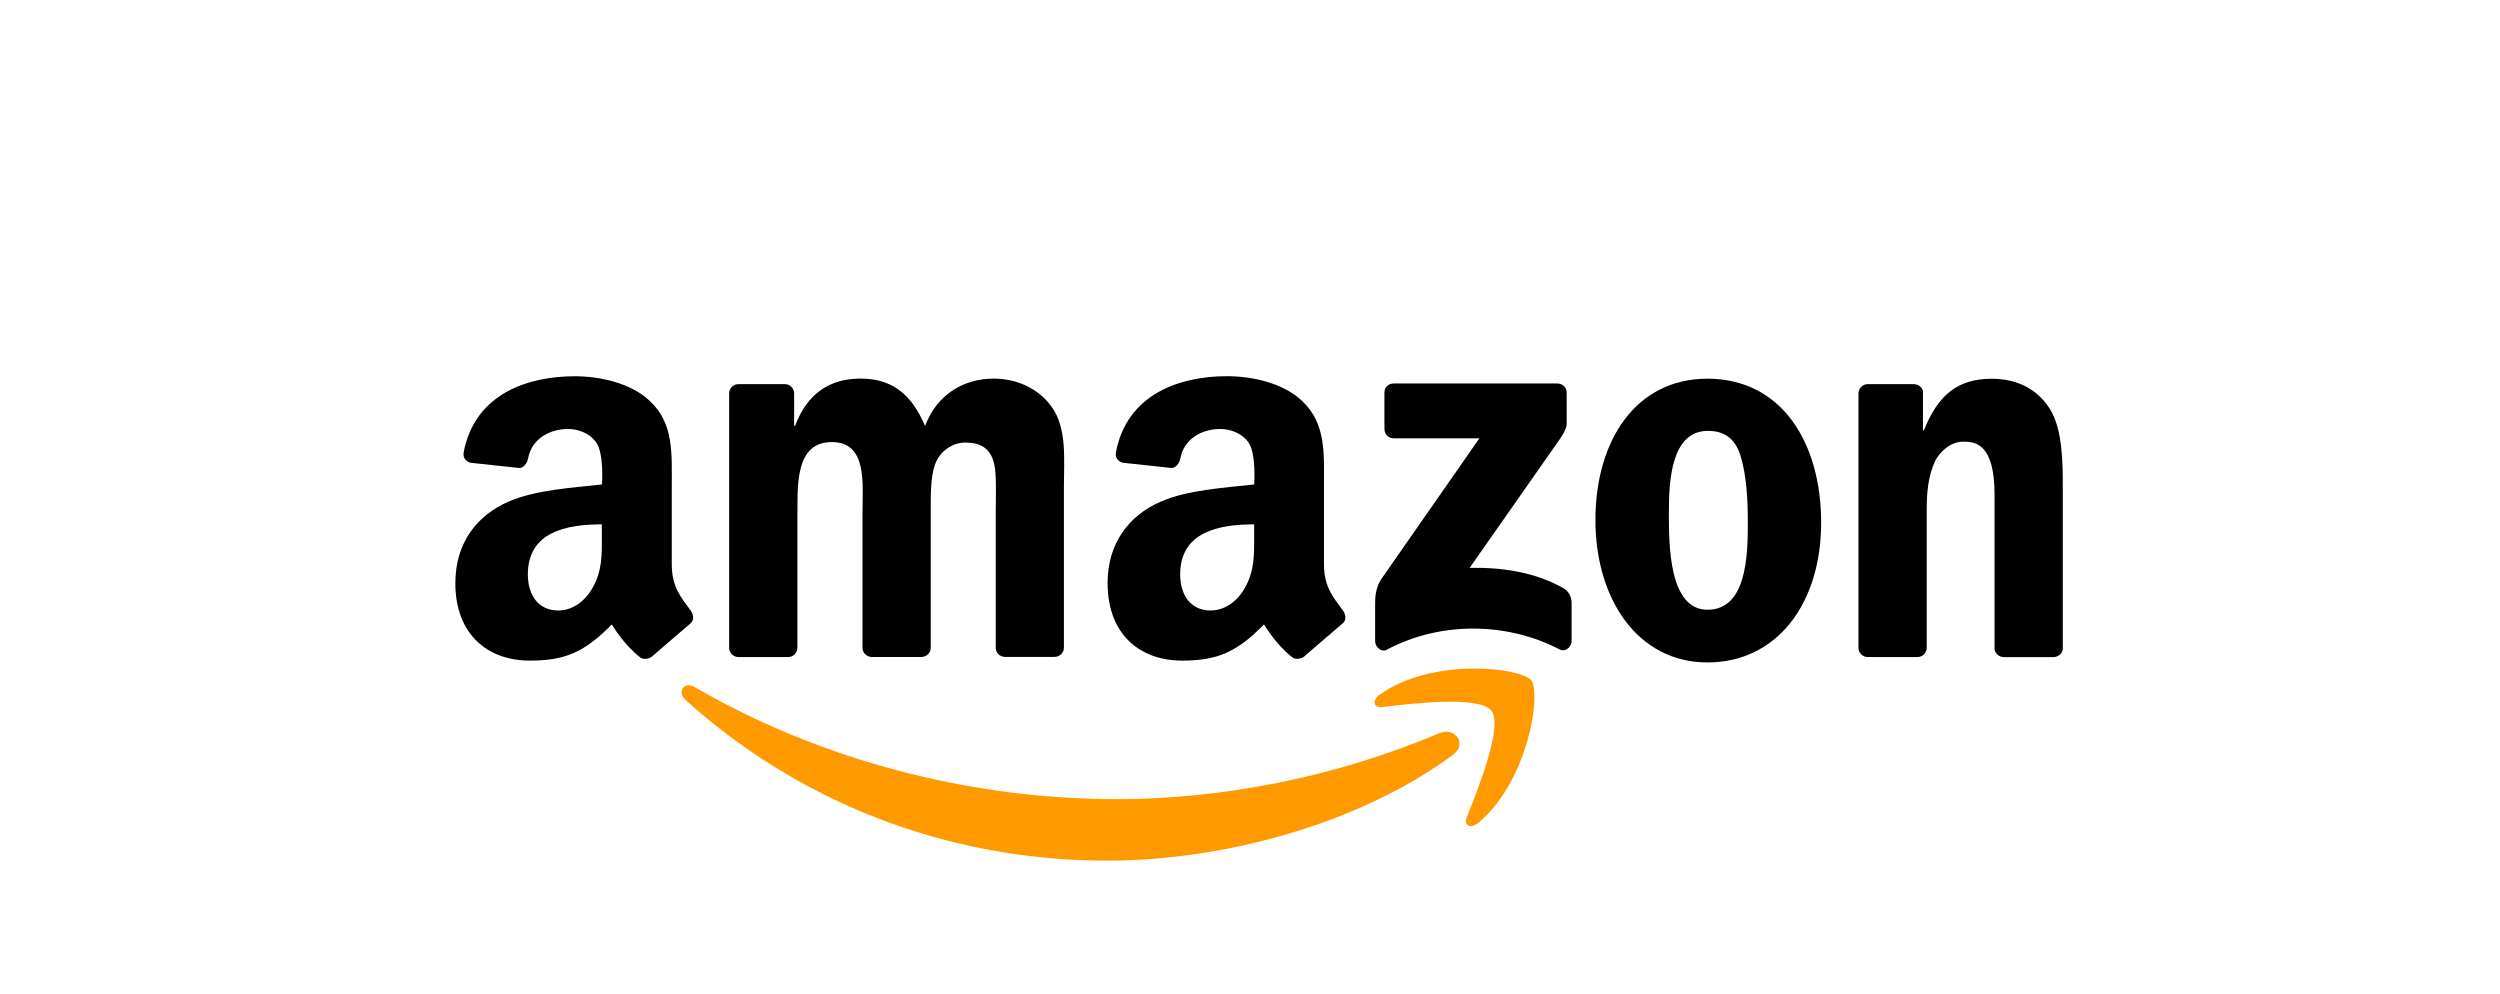 <?xml version="1.0" encoding="UTF-8"?> <svg xmlns="http://www.w3.org/2000/svg" width="78" height="31" viewBox="0 0 78 31" fill="none"><path fill-rule="evenodd" clip-rule="evenodd" d="M45.322 23.559C42.407 25.708 38.184 26.852 34.545 26.852C29.447 26.852 24.854 24.968 21.381 21.831C21.109 21.584 21.352 21.248 21.68 21.439C25.429 23.62 30.064 24.934 34.853 24.934C38.083 24.934 41.632 24.264 44.9 22.878C45.392 22.669 45.805 23.202 45.323 23.559H45.322Z" fill="#FF9900"></path><path fill-rule="evenodd" clip-rule="evenodd" d="M46.532 22.174C46.158 21.696 44.068 21.948 43.128 22.06C42.844 22.094 42.799 21.846 43.055 21.666C44.723 20.494 47.457 20.832 47.774 21.226C48.093 21.622 47.69 24.361 46.127 25.669C45.886 25.871 45.658 25.762 45.764 25.497C46.117 24.619 46.903 22.652 46.53 22.174H46.532Z" fill="#FF9900"></path><path fill-rule="evenodd" clip-rule="evenodd" d="M43.194 13.391V12.252C43.194 12.079 43.324 11.963 43.483 11.965H48.585C48.747 11.965 48.88 12.082 48.88 12.252V13.228C48.88 13.392 48.74 13.605 48.495 13.945L45.853 17.718C46.834 17.696 47.872 17.843 48.764 18.343C48.965 18.455 49.02 18.623 49.034 18.787V20.002C49.034 20.17 48.852 20.362 48.659 20.262C47.088 19.439 45.005 19.349 43.268 20.271C43.091 20.366 42.904 20.174 42.904 20.006V18.851C42.904 18.666 42.908 18.351 43.095 18.069L46.157 13.676H43.49C43.328 13.676 43.197 13.56 43.195 13.389L43.194 13.391Z" fill="black"></path><path fill-rule="evenodd" clip-rule="evenodd" d="M53.286 13.443C52.142 13.443 52.069 15.001 52.069 15.973C52.069 16.945 52.054 19.024 53.273 19.024C54.491 19.024 54.532 17.348 54.532 16.326C54.532 15.656 54.502 14.85 54.301 14.213C54.127 13.659 53.778 13.443 53.286 13.443ZM53.271 11.815C55.575 11.815 56.82 13.793 56.82 16.309C56.82 18.825 55.445 20.668 53.271 20.668C51.097 20.668 49.777 18.69 49.777 16.225C49.777 13.76 51.026 11.815 53.273 11.815H53.271Z" fill="black"></path><path fill-rule="evenodd" clip-rule="evenodd" d="M40.696 20.48C40.593 20.571 40.407 20.575 40.328 20.515C39.798 20.105 39.438 19.482 39.438 19.482C38.586 20.349 37.983 20.611 36.88 20.611C35.574 20.611 34.557 19.804 34.557 18.19C34.557 16.931 35.24 16.074 36.212 15.652C37.053 15.283 38.231 15.216 39.13 15.115C39.13 15.115 39.205 14.143 38.942 13.788C38.739 13.514 38.39 13.385 38.071 13.385C37.494 13.383 36.938 13.697 36.828 14.298C36.796 14.469 36.669 14.615 36.535 14.6L35.047 14.439C34.934 14.426 34.779 14.309 34.816 14.115C35.161 12.29 36.809 11.737 38.287 11.737C39.043 11.737 40.03 11.939 40.625 12.51C41.381 13.215 41.308 14.156 41.308 15.182V17.601C41.308 18.328 41.611 18.647 41.894 19.039C41.993 19.181 42.015 19.349 41.889 19.452C41.571 19.717 40.694 20.48 40.694 20.48H40.696ZM39.13 16.695C39.13 17.3 39.145 17.804 38.841 18.341C38.595 18.778 38.203 19.047 37.766 19.047C37.171 19.047 36.822 18.593 36.822 17.922C36.822 16.6 38.009 16.36 39.13 16.36V16.695Z" fill="black"></path><path fill-rule="evenodd" clip-rule="evenodd" d="M20.345 20.48C20.242 20.572 20.053 20.575 19.979 20.515C19.449 20.105 19.089 19.482 19.089 19.482C18.236 20.349 17.633 20.611 16.53 20.611C15.224 20.611 14.207 19.805 14.207 18.19C14.207 16.931 14.89 16.074 15.862 15.652C16.704 15.283 17.881 15.216 18.781 15.115C18.781 15.115 18.855 14.143 18.592 13.788C18.387 13.514 18.04 13.385 17.721 13.385C17.144 13.383 16.588 13.697 16.478 14.298C16.446 14.469 16.319 14.615 16.185 14.6L14.698 14.44C14.584 14.426 14.429 14.309 14.466 14.115C14.812 12.29 16.459 11.739 17.937 11.739C18.693 11.739 19.68 11.941 20.276 12.512C21.031 13.217 20.959 14.158 20.959 15.184V17.602C20.959 18.33 21.261 18.649 21.544 19.041C21.643 19.183 21.666 19.351 21.539 19.454C21.222 19.719 20.345 20.482 20.345 20.482V20.48ZM18.779 16.696C18.779 17.3 18.794 17.804 18.488 18.341C18.241 18.778 17.85 19.047 17.413 19.047C16.818 19.047 16.469 18.593 16.469 17.922C16.469 16.6 17.656 16.36 18.777 16.36V16.696H18.779Z" fill="black"></path><path fill-rule="evenodd" clip-rule="evenodd" d="M24.881 15.99C24.881 15.068 24.838 13.793 25.954 13.793C27.07 13.793 26.91 15.101 26.91 15.99V20.213C26.91 20.366 27.035 20.489 27.189 20.498H28.74C28.906 20.498 29.039 20.371 29.039 20.211V15.988C29.039 15.534 29.024 14.864 29.184 14.461C29.343 14.058 29.735 13.808 30.112 13.808C30.561 13.808 30.909 13.959 31.024 14.497C31.097 14.816 31.067 15.654 31.067 15.988V20.211C31.067 20.364 31.19 20.487 31.345 20.496H32.896C33.062 20.496 33.194 20.369 33.194 20.209V15.182C33.194 14.327 33.297 13.355 32.804 12.683C32.37 12.08 31.661 11.812 31.007 11.812C30.095 11.812 29.24 12.282 28.863 13.288C28.428 12.282 27.82 11.812 26.85 11.812C25.879 11.812 25.183 12.282 24.806 13.288H24.777V12.274C24.777 12.114 24.646 11.985 24.487 11.985H23.039C22.879 11.985 22.75 12.116 22.75 12.274V20.211C22.75 20.371 22.881 20.5 23.039 20.5H24.59C24.75 20.5 24.879 20.369 24.879 20.211V15.992L24.881 15.99Z" fill="black"></path><path fill-rule="evenodd" clip-rule="evenodd" d="M60.114 20.211C60.114 20.372 59.983 20.5 59.824 20.5H58.274C58.113 20.5 57.984 20.37 57.984 20.211V12.275C57.984 12.114 58.115 11.985 58.274 11.985H59.707C59.875 11.985 59.996 12.12 59.996 12.211V13.426H60.026C60.461 12.336 61.069 11.817 62.142 11.817C62.838 11.817 63.519 12.069 63.954 12.756C64.359 13.392 64.359 14.465 64.359 15.238V20.252C64.342 20.394 64.215 20.502 64.062 20.502H62.506C62.362 20.493 62.246 20.387 62.23 20.252V15.438C62.232 13.827 61.616 13.78 61.259 13.78C60.845 13.78 60.511 14.103 60.365 14.406C60.149 14.893 60.114 15.389 60.114 15.927V20.213V20.211Z" fill="black"></path></svg> 